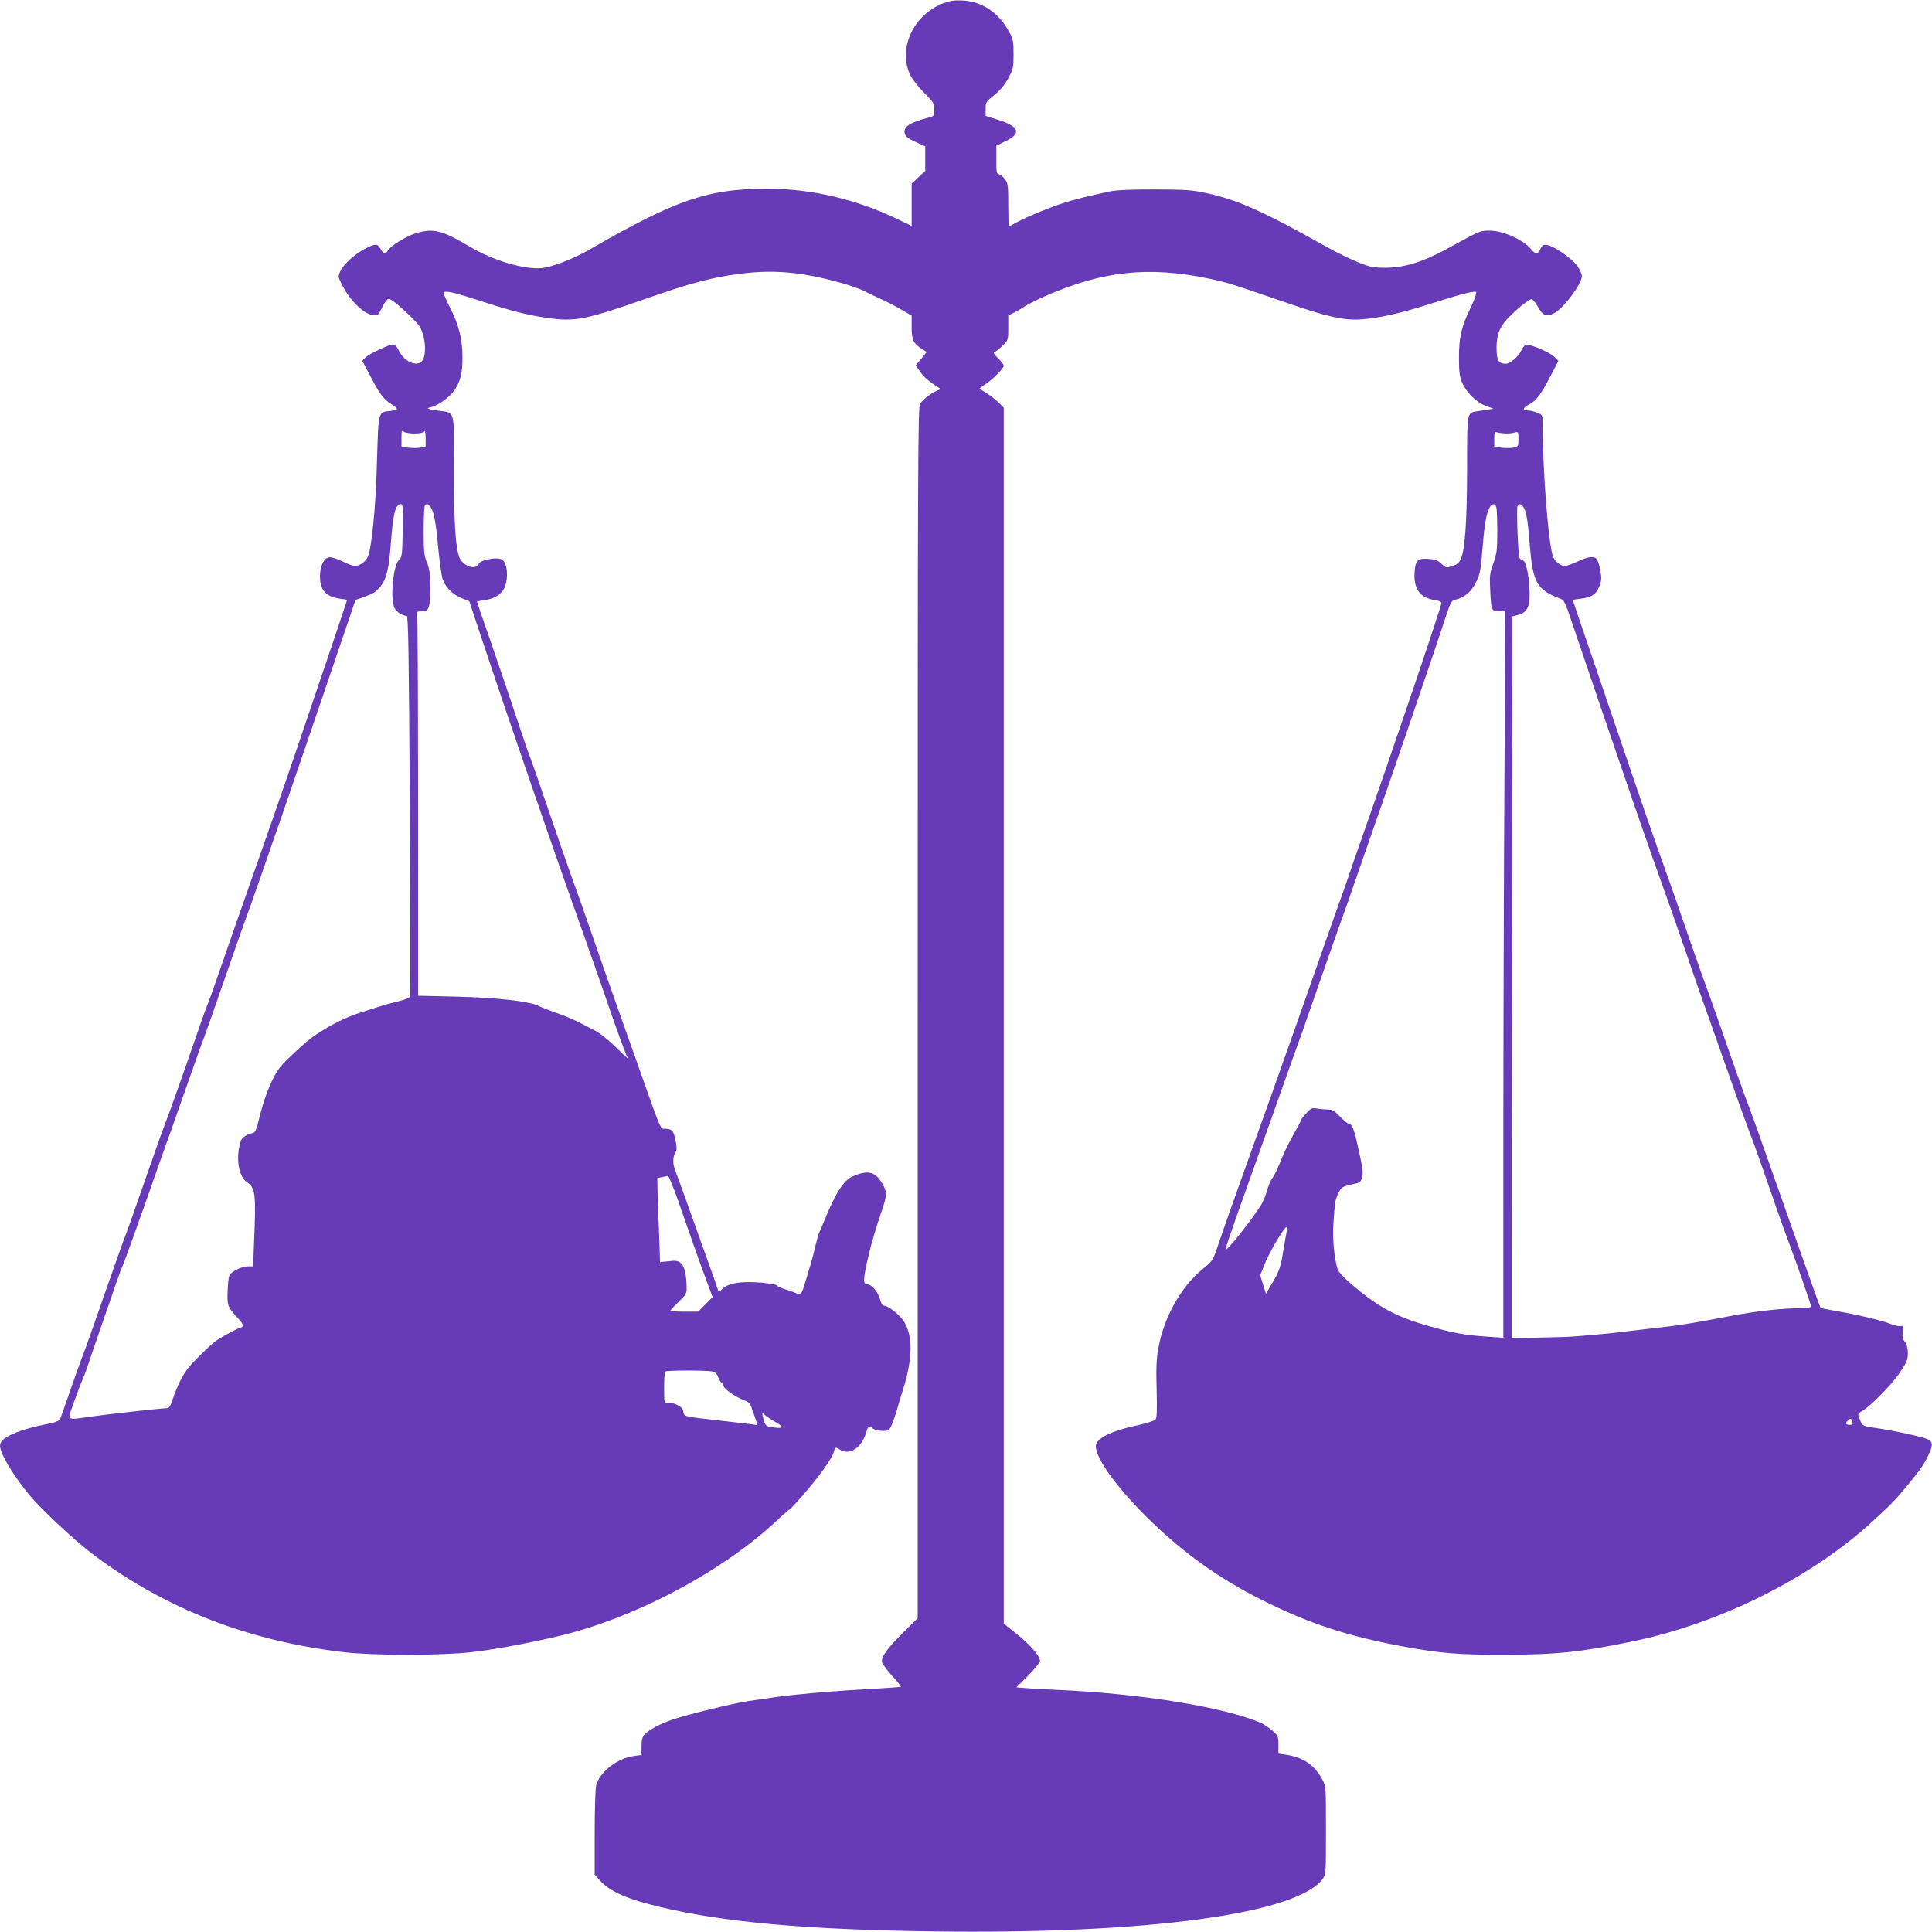 <?xml version="1.0" standalone="no"?>
<!DOCTYPE svg PUBLIC "-//W3C//DTD SVG 20010904//EN"
 "http://www.w3.org/TR/2001/REC-SVG-20010904/DTD/svg10.dtd">
<svg version="1.0" xmlns="http://www.w3.org/2000/svg"
 width="1280pt" height="1280pt" viewBox="0 0 1280 1280"
 preserveAspectRatio="xMidYMid meet">
<g transform="translate(0,1280) scale(0.1,-0.1)"
fill="#673ab7" stroke="none">
<path d="M6250 12779 c-200 -78 -303 -301 -219 -477 13 -26 53 -78 91 -116 63
-63 68 -71 68 -112 0 -43 -1 -43 -42 -54 -123 -32 -165 -61 -154 -105 5 -20
22 -33 71 -55 l65 -29 0 -82 0 -82 -45 -41 -45 -42 0 -141 0 -140 -87 42
c-278 135 -577 205 -874 205 -389 -1 -603 -74 -1169 -401 -111 -64 -245 -116
-318 -125 -115 -12 -324 49 -478 141 -183 109 -242 124 -355 91 -63 -18 -172
-85 -189 -115 -15 -29 -28 -26 -48 9 -21 37 -34 37 -100 4 -66 -33 -145 -103
-167 -150 -16 -35 -16 -37 9 -87 50 -103 143 -196 204 -204 37 -5 37 -4 64 51
19 38 34 56 46 56 22 0 187 -151 206 -189 38 -75 43 -193 9 -226 -36 -37 -118
3 -151 73 -9 20 -25 38 -34 40 -22 4 -160 -60 -187 -87 l-21 -21 51 -97 c62
-120 89 -157 140 -189 21 -13 39 -28 39 -33 0 -5 -21 -11 -46 -14 -79 -8 -76
0 -86 -319 -7 -264 -25 -482 -49 -605 -8 -38 -18 -59 -40 -78 -40 -33 -66 -32
-140 6 -35 17 -72 29 -87 27 -36 -4 -62 -57 -62 -126 0 -93 39 -135 135 -149
25 -3 45 -6 45 -7 0 -3 -111 -334 -233 -691 -132 -391 -222 -653 -353 -1025
-132 -375 -227 -649 -276 -790 -27 -80 -56 -158 -63 -175 -7 -16 -36 -95 -63
-175 -97 -282 -191 -546 -220 -620 -16 -41 -80 -221 -142 -400 -62 -179 -117
-333 -122 -343 -5 -10 -65 -181 -135 -380 -69 -199 -131 -375 -139 -392 -7
-16 -43 -115 -79 -220 -36 -104 -70 -200 -75 -212 -7 -16 -23 -24 -67 -33
-217 -43 -333 -94 -333 -148 0 -52 88 -199 199 -332 82 -98 303 -303 426 -395
478 -356 1021 -567 1652 -641 193 -23 645 -23 848 0 175 20 486 80 668 130
486 134 1018 426 1357 745 41 39 78 70 81 71 4 0 47 46 96 103 100 114 188
238 198 280 8 32 9 32 45 10 61 -36 140 18 168 115 14 46 18 48 46 27 11 -8
39 -15 63 -15 41 0 44 2 62 42 10 24 26 70 35 103 9 33 25 87 36 120 75 234
70 400 -16 491 -37 39 -88 74 -108 74 -10 0 -19 16 -26 43 -13 47 -54 97 -81
97 -33 0 -33 27 6 195 17 74 53 196 92 308 27 80 29 107 8 148 -51 97 -99 112
-206 65 -60 -25 -114 -111 -189 -296 -12 -30 -26 -63 -31 -73 -5 -9 -16 -48
-25 -85 -8 -37 -23 -94 -33 -127 -10 -33 -26 -87 -36 -120 -21 -73 -31 -87
-53 -76 -10 5 -43 17 -74 27 -32 10 -58 21 -58 25 0 4 -17 10 -37 13 -157 23
-280 12 -324 -30 l-27 -26 -25 74 c-14 40 -53 150 -87 243 -33 94 -85 238
-114 320 -30 83 -59 163 -65 178 -15 38 -13 88 3 110 10 13 11 29 4 69 -14 74
-22 86 -65 90 -43 3 -17 -56 -210 488 -63 179 -123 348 -133 375 -31 87 -182
519 -190 545 -4 14 -38 108 -75 210 -37 102 -114 325 -172 495 -58 171 -111
324 -118 340 -8 17 -54 152 -103 300 -50 149 -126 375 -171 503 -45 128 -81
234 -81 236 0 2 20 6 45 9 72 10 120 40 139 87 26 65 17 160 -17 182 -34 22
-157 -4 -157 -32 0 -5 -11 -12 -24 -16 -34 -8 -85 22 -101 59 -27 66 -38 230
-37 584 1 405 8 377 -102 392 -78 11 -88 16 -48 24 42 9 123 67 153 112 40 58
54 118 53 220 0 116 -25 214 -80 322 -24 47 -44 92 -44 100 0 22 57 10 250
-53 214 -69 298 -90 434 -110 184 -27 253 -14 664 130 292 102 426 137 605
161 137 18 246 19 372 5 154 -18 384 -78 470 -123 17 -9 60 -29 97 -46 36 -16
98 -48 137 -71 l71 -41 0 -78 c0 -84 11 -107 72 -146 l28 -17 -36 -44 -37 -44
27 -40 c23 -35 63 -70 122 -106 18 -11 17 -13 -9 -23 -38 -15 -92 -57 -111
-86 -15 -22 -16 -397 -16 -4035 l0 -4010 -93 -93 c-111 -110 -152 -167 -143
-199 3 -13 33 -54 67 -91 34 -37 60 -70 57 -72 -2 -2 -94 -9 -203 -15 -201
-11 -329 -21 -505 -39 -87 -9 -125 -15 -302 -41 -105 -16 -401 -88 -507 -124
-82 -29 -151 -66 -181 -98 -15 -17 -20 -36 -20 -79 l0 -56 -50 -7 c-111 -15
-224 -103 -250 -194 -6 -21 -10 -154 -10 -314 l0 -278 36 -40 c65 -72 181
-123 396 -174 426 -102 976 -151 1808 -162 1423 -20 2426 117 2586 352 18 27
19 49 19 319 0 283 -1 291 -23 333 -53 100 -126 149 -245 167 l-47 7 0 58 c0
55 -2 60 -40 94 -22 19 -57 43 -77 52 -252 106 -800 195 -1363 219 -74 3 -162
8 -196 11 l-60 5 78 78 c44 45 78 87 78 98 0 32 -67 108 -156 179 l-84 67 0
4028 0 4028 -37 37 c-21 20 -57 47 -80 61 -24 14 -43 27 -43 29 0 2 17 14 38
28 46 29 122 106 122 122 0 7 -17 30 -37 50 -29 28 -34 38 -23 42 8 3 32 22
53 42 37 37 37 38 37 119 l0 81 43 21 c23 12 54 30 69 41 15 10 74 40 130 65
382 168 688 201 1088 117 120 -25 139 -31 520 -162 267 -93 385 -118 499 -107
121 10 255 41 441 100 221 70 299 90 310 79 4 -5 -11 -49 -35 -99 -63 -129
-79 -198 -79 -335 0 -92 4 -124 20 -163 28 -66 94 -132 157 -156 l52 -19 -37
-6 c-21 -3 -54 -8 -73 -11 -67 -11 -65 0 -65 -378 -1 -360 -14 -548 -44 -605
-11 -22 -28 -35 -56 -43 -38 -12 -42 -11 -70 16 -23 22 -41 29 -82 32 -75 6
-91 -8 -96 -89 -7 -111 36 -169 135 -184 24 -3 43 -11 43 -18 0 -23 -304 -921
-525 -1551 -37 -104 -77 -221 -90 -260 -13 -38 -51 -146 -85 -240 -33 -93 -99
-280 -146 -415 -47 -135 -106 -301 -130 -370 -25 -69 -64 -181 -89 -250 -24
-69 -82 -233 -130 -365 -141 -392 -255 -714 -288 -814 -31 -91 -34 -96 -97
-147 -145 -117 -260 -322 -296 -529 -13 -70 -15 -131 -11 -272 3 -129 2 -186
-7 -197 -6 -8 -56 -25 -111 -37 -185 -39 -285 -89 -285 -141 1 -86 150 -288
367 -498 222 -214 449 -376 723 -515 318 -160 571 -244 950 -314 244 -45 366
-55 665 -54 343 0 508 17 855 89 576 120 1172 417 1578 787 128 117 162 152
231 236 101 124 117 147 146 208 32 67 32 89 -3 107 -31 16 -224 58 -350 76
-81 12 -83 13 -97 47 -19 46 -20 46 13 65 57 34 193 172 246 250 50 74 56 89
56 133 0 34 -7 58 -20 75 -15 19 -18 35 -13 68 5 37 4 42 -11 36 -9 -3 -40 3
-69 14 -60 24 -229 64 -367 87 -52 9 -96 18 -98 20 -2 2 -46 122 -97 267 -240
681 -337 956 -349 988 -7 19 -32 85 -54 145 -23 61 -75 209 -117 330 -42 121
-94 270 -116 330 -23 61 -86 238 -140 395 -54 157 -125 362 -159 455 -64 177
-148 420 -355 1030 -67 198 -152 447 -189 554 -36 106 -66 194 -66 196 0 1 22
5 49 8 75 9 106 29 127 83 15 39 16 54 6 106 -6 33 -16 66 -23 74 -18 22 -58
17 -127 -16 -35 -17 -74 -30 -85 -30 -25 0 -60 26 -75 55 -31 61 -72 568 -72
893 0 51 -1 54 -35 68 -19 7 -45 14 -59 14 -41 0 -39 18 4 40 48 25 79 65 145
193 l50 96 -26 26 c-30 31 -165 88 -189 80 -10 -3 -23 -19 -30 -35 -16 -39
-75 -90 -103 -90 -49 0 -62 22 -62 107 1 107 28 157 135 252 45 40 89 71 97
69 9 -2 28 -25 43 -53 32 -59 61 -68 115 -35 64 40 175 192 175 240 0 15 -14
46 -30 68 -34 48 -150 129 -197 138 -28 5 -33 3 -47 -25 -20 -39 -31 -39 -63
-1 -52 62 -183 121 -272 122 -62 1 -72 -3 -261 -108 -181 -100 -303 -138 -435
-138 -80 1 -100 5 -181 38 -50 20 -140 64 -200 98 -437 244 -594 314 -807 360
-89 19 -133 22 -337 23 -156 0 -255 -4 -295 -13 -146 -31 -205 -46 -284 -69
-95 -28 -271 -100 -339 -138 -24 -14 -46 -25 -48 -25 -2 0 -4 63 -4 141 0 125
-2 144 -20 169 -11 16 -29 32 -40 35 -18 6 -20 15 -19 98 l0 92 62 30 c106 51
89 98 -50 141 l-83 26 0 47 c0 44 3 48 57 91 39 31 68 66 92 110 34 62 36 70
36 160 0 83 -3 101 -27 145 -68 129 -179 205 -311 212 -56 2 -84 -2 -127 -18z
m-3503 -2851 c35 0 59 5 64 14 5 8 9 -9 9 -44 l0 -57 -35 -7 c-19 -3 -55 -3
-80 0 l-45 7 0 56 c0 48 2 54 15 43 8 -7 40 -12 72 -12z m7231 0 c22 0 49 3
60 7 21 6 22 3 22 -44 0 -49 -1 -50 -35 -57 -19 -3 -55 -3 -80 0 l-45 7 0 50
c0 46 2 50 20 44 11 -3 37 -6 58 -7z m-7310 -642 c-3 -163 -4 -176 -24 -195
-40 -37 -60 -260 -30 -320 14 -26 53 -51 80 -51 11 0 15 -221 21 -1255 4 -690
5 -1260 2 -1268 -3 -7 -36 -21 -74 -30 -37 -9 -90 -23 -118 -32 -27 -8 -88
-28 -135 -43 -103 -33 -195 -79 -306 -153 -51 -34 -191 -163 -227 -208 -49
-61 -99 -180 -132 -311 -28 -113 -33 -125 -55 -128 -32 -5 -68 -30 -75 -52
-35 -109 -15 -237 43 -274 54 -35 59 -77 45 -398 l-6 -158 -34 0 c-41 0 -108
-33 -123 -59 -5 -11 -11 -59 -12 -108 -3 -96 -1 -101 75 -184 31 -35 34 -48
10 -55 -24 -7 -96 -46 -151 -80 -34 -22 -109 -92 -178 -167 -44 -47 -90 -134
-120 -229 -15 -45 -24 -58 -39 -58 -36 0 -388 -39 -499 -55 -174 -24 -162 -34
-115 98 22 61 46 126 55 144 8 18 23 58 34 90 10 32 53 157 95 278 42 121 88
254 102 295 14 41 30 84 36 95 6 11 71 191 145 400 73 209 156 443 184 520 27
77 80 228 118 335 37 107 80 227 95 265 15 39 73 205 130 370 57 165 118 338
135 385 18 47 68 189 112 315 44 127 97 282 120 345 38 108 384 1123 466 1365
l37 110 56 20 c67 24 76 30 112 73 38 47 54 115 67 288 14 194 30 254 67 254
12 0 14 -27 11 -174z m186 152 c22 -34 34 -98 50 -274 9 -88 21 -176 27 -196
19 -57 63 -103 123 -129 l55 -22 95 -286 c166 -499 466 -1372 616 -1791 57
-160 179 -508 200 -570 37 -112 121 -342 130 -361 6 -10 9 -19 7 -19 -2 0 -40
35 -83 78 -44 42 -100 87 -124 100 -25 13 -63 33 -85 44 -65 34 -116 56 -195
83 -41 15 -88 33 -105 42 -58 29 -269 53 -537 60 l-258 6 0 1258 c0 691 -3
1264 -6 1273 -5 13 1 16 30 16 49 0 56 21 56 160 0 88 -4 120 -21 162 -19 46
-22 74 -22 208 0 86 3 161 7 168 11 18 24 15 40 -10z m7060 0 c3 -13 6 -84 6
-159 0 -121 -3 -144 -26 -210 -24 -67 -26 -84 -21 -179 6 -134 9 -140 60 -140
l40 0 -6 -1172 c-4 -644 -7 -1727 -7 -2406 l0 -1235 -102 7 c-152 10 -225 23
-394 71 -217 62 -333 125 -513 279 -52 45 -84 80 -90 100 -21 70 -34 206 -27
297 4 52 8 110 10 129 1 19 12 54 24 77 20 38 26 42 84 55 58 12 63 15 72 46
7 26 4 59 -13 140 -36 169 -50 212 -67 212 -8 0 -36 22 -63 49 -38 41 -53 50
-81 50 -19 0 -52 3 -73 6 -34 7 -41 4 -72 -30 -19 -20 -35 -40 -35 -45 0 -5
-23 -48 -50 -96 -28 -48 -67 -128 -86 -178 -20 -50 -44 -100 -54 -111 -10 -11
-25 -47 -35 -80 -9 -33 -26 -76 -38 -95 -52 -86 -225 -306 -234 -297 -6 6 19
78 192 562 23 66 92 260 153 430 60 171 131 369 157 440 25 72 77 220 115 330
38 110 97 277 130 370 34 94 83 233 109 310 27 77 102 295 169 485 123 353
372 1084 432 1268 29 90 37 103 59 108 64 15 109 53 140 117 26 54 32 79 41
202 13 165 26 249 46 287 17 34 39 36 48 6z m175 8 c22 -26 32 -80 46 -253 21
-257 45 -299 206 -361 22 -8 32 -31 76 -163 74 -221 304 -895 421 -1234 91
-263 131 -376 224 -635 16 -47 68 -195 115 -330 46 -135 92 -267 102 -295 10
-27 80 -223 154 -435 74 -212 143 -403 152 -425 16 -37 82 -222 190 -535 24
-69 62 -174 85 -235 43 -113 140 -393 140 -404 0 -3 -48 -7 -107 -9 -117 -3
-271 -21 -428 -51 -209 -40 -333 -61 -425 -71 -52 -6 -165 -19 -250 -29 -85
-11 -195 -22 -245 -26 -49 -4 -106 -8 -125 -10 -19 -2 -118 -5 -220 -7 l-185
-3 0 388 c0 213 1 1288 3 2390 l2 2003 37 10 c57 14 78 51 77 137 -1 110 -22
218 -44 224 -10 3 -21 11 -24 19 -8 21 -20 320 -13 338 8 20 21 20 36 2z
m-5592 -4613 c75 -217 142 -407 189 -532 l35 -94 -47 -48 -48 -49 -93 0 c-51
0 -93 2 -93 5 0 3 25 30 55 59 51 49 55 56 54 97 -1 83 -15 142 -39 161 -19
15 -33 18 -80 12 l-57 -6 -7 203 c-5 112 -9 238 -10 279 l-1 75 30 6 c17 4 35
7 40 8 6 0 38 -79 72 -176z m4029 -185 c-3 -13 -12 -66 -21 -118 -21 -130 -27
-147 -76 -230 l-42 -72 -19 62 -19 61 31 77 c31 78 128 242 143 242 4 0 5 -10
3 -22z m-3809 -934 c22 -4 33 -14 42 -40 7 -19 17 -34 22 -34 5 0 9 -6 9 -13
0 -25 76 -81 147 -107 28 -10 35 -21 57 -87 l25 -75 -42 6 c-23 3 -123 15
-222 26 -230 26 -221 24 -228 58 -4 21 -16 33 -46 47 -22 9 -49 15 -61 12 -19
-5 -20 -1 -20 97 0 57 3 106 7 109 8 9 269 9 310 1z m418 -334 c65 -37 59 -47
-20 -36 -38 6 -43 10 -54 45 -14 48 -14 60 2 40 7 -8 39 -30 72 -49z m7138 0
c4 -16 0 -20 -19 -20 -26 0 -30 10 -12 28 17 17 25 15 31 -8z"/>
</g>
</svg>
